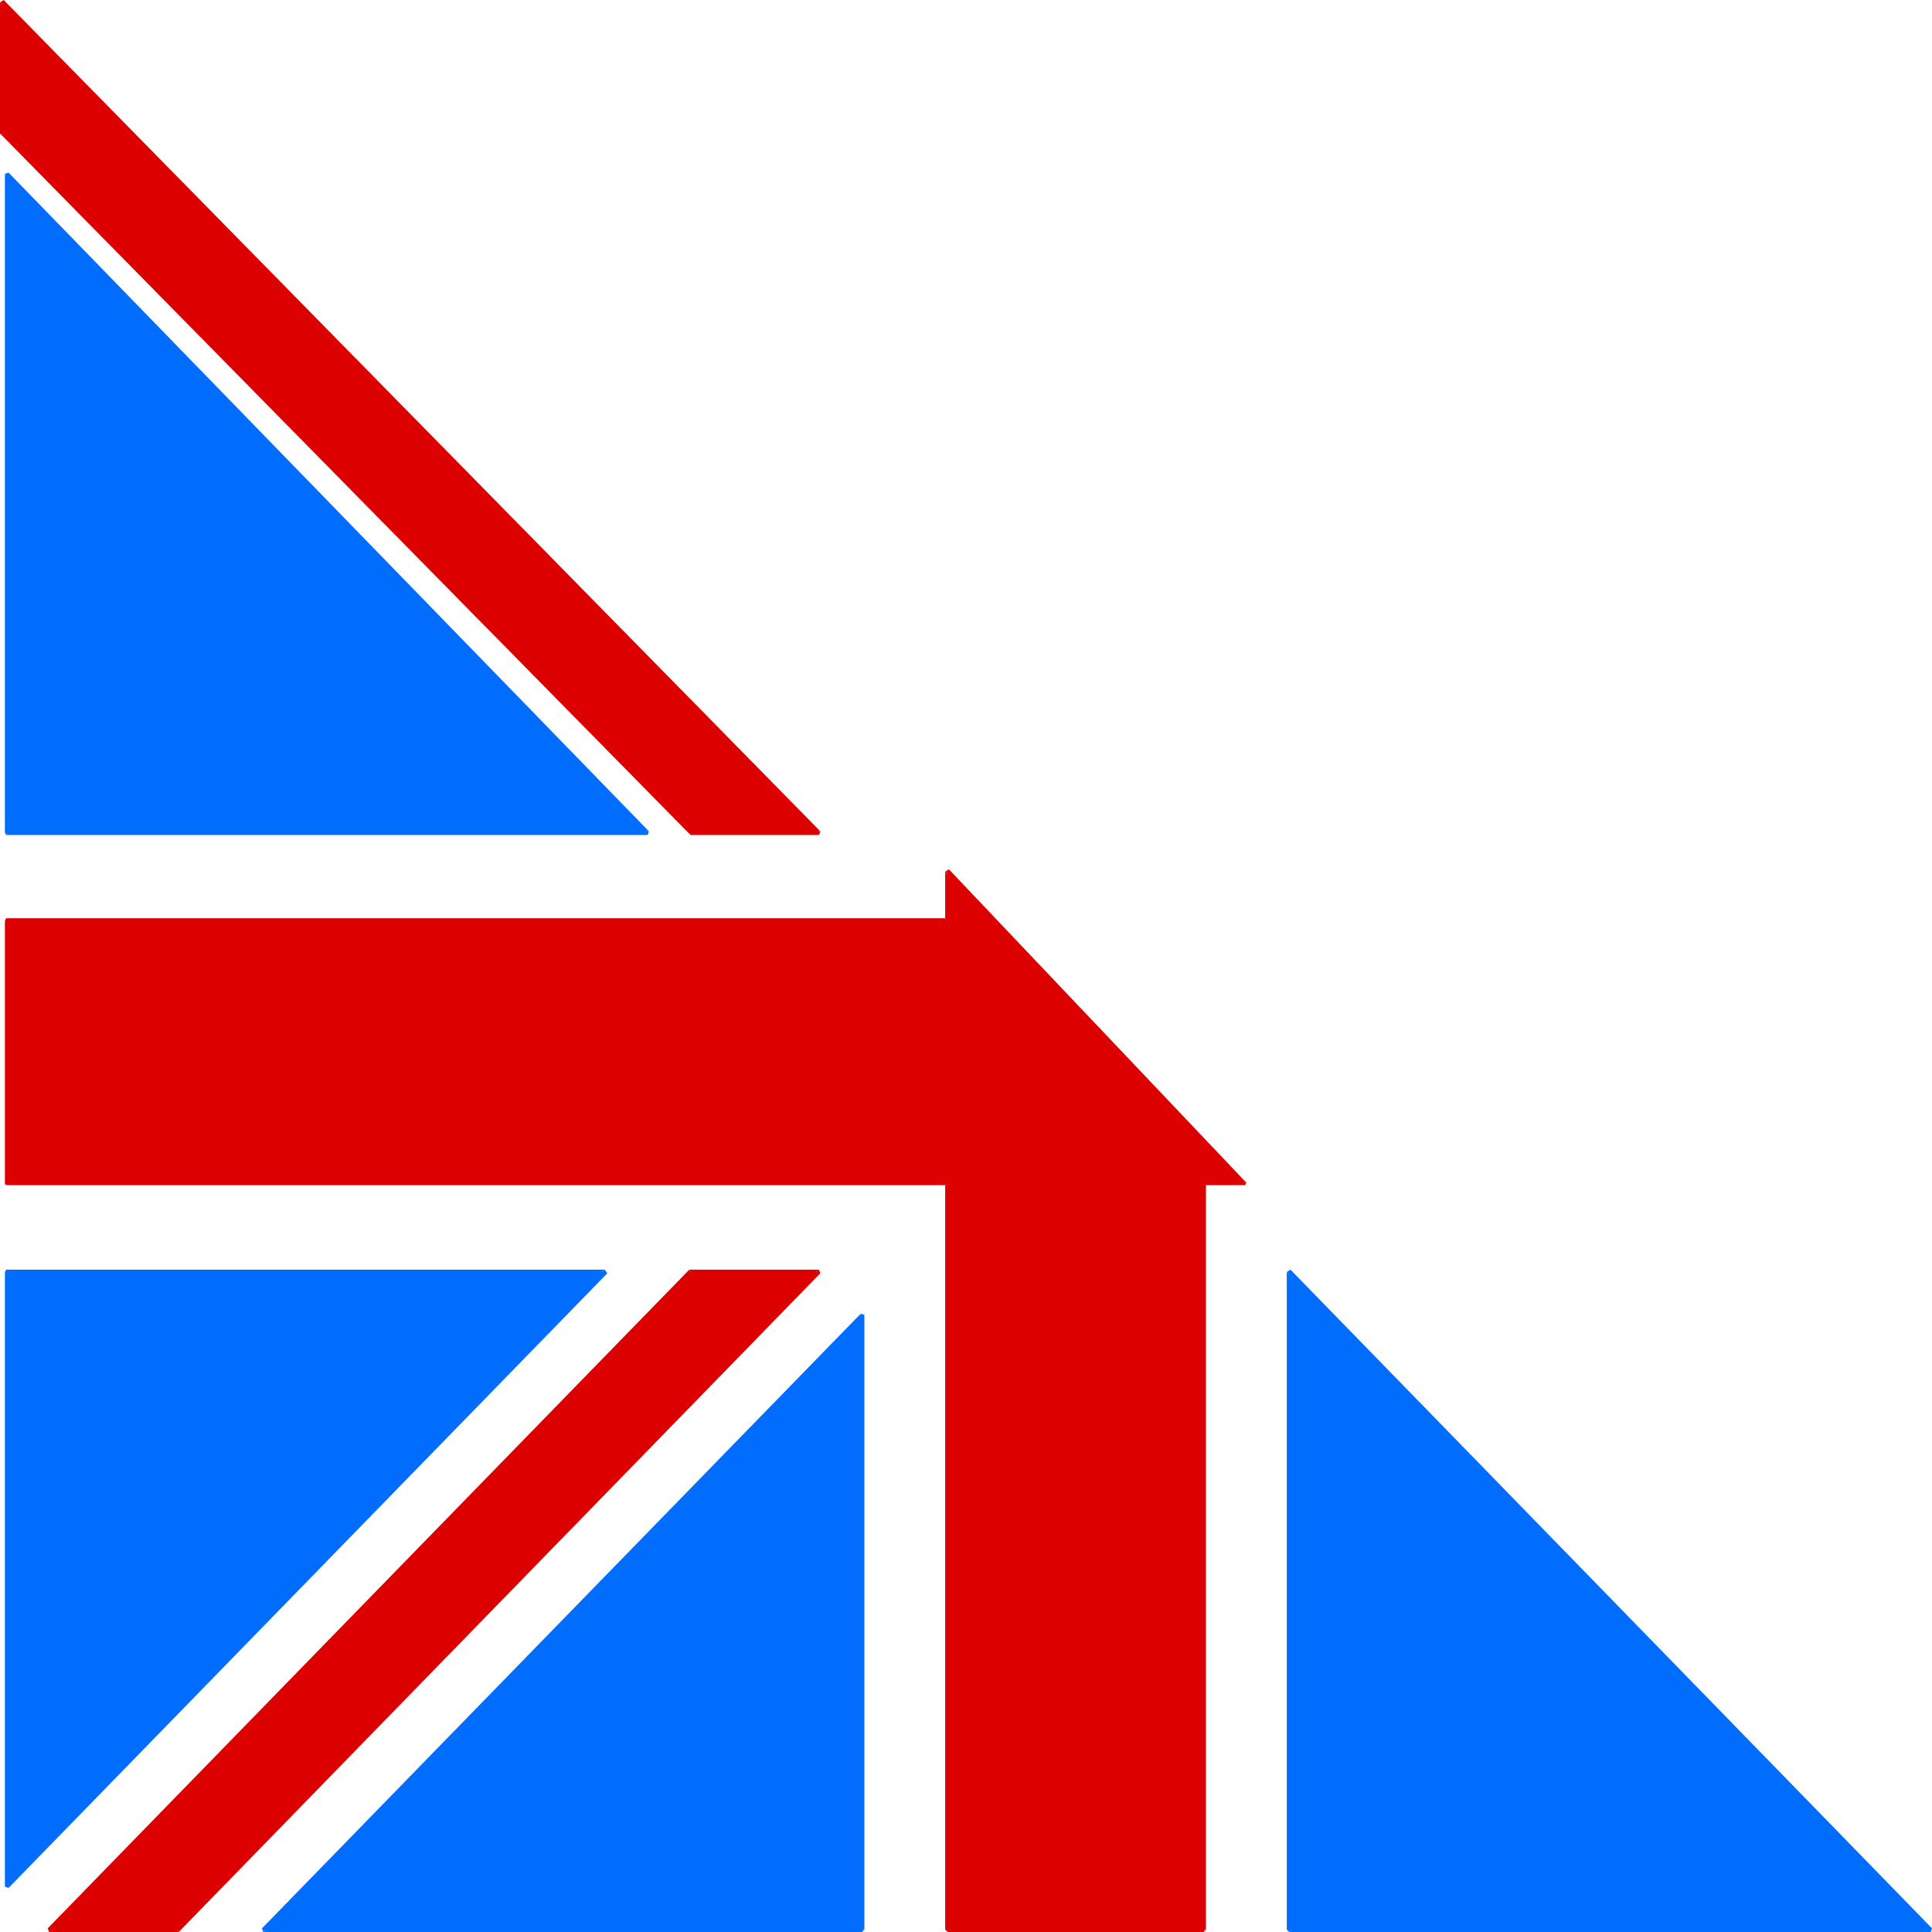 <svg xmlns="http://www.w3.org/2000/svg" fill-rule="evenodd" height="1.578in" preserveAspectRatio="none" stroke-linecap="round" viewBox="0 0 1578 1578" width="1.578in"><style>.brush1{fill:#006dff}.pen2{stroke:none}.brush2{fill:#006dff}.brush6{fill:#d00}</style><path class="pen2 brush1" d="M5 142v538h524L5 142z"/><path class="pen2 brush2" d="m5 682 2-4h518l5 1-1 3z"/><path class="pen2 brush2" d="m530 679-5-1L7 146l-3-4 3-1z"/><path class="pen2 brush2" d="m4 142 3 4v532l-2 4-1-2z"/><path class="pen2 brush1" d="M5 1039v502l489-502H5z"/><path class="pen2 brush2" d="M7 1542v-6l483-496 4-3 2 3z"/><path class="pen2 brush2" d="m494 1037-4 3H7l-3-1 1-2z"/><path class="pen2 brush2" d="m4 1039 3 1v502l-3-1z"/><path class="pen2" d="M215 1576h489v-502l-489 502z" style="fill:#006dff"/><path class="pen2 brush2" d="m706 1576-4-1v-496l1-6 3 1z"/><path class="pen2 brush2" d="m703 1073-1 6-483 496-4 3-1-3z"/><path class="pen2 brush2" d="m215 1578 4-3h483l4 1-2 2z"/><path class="pen2" d="M1053 1039v537h524l-524-537z" style="fill:#006dff"/><path class="pen2 brush2" d="m1053 1578 2-3h523l-1 3zm525-3h-5l-518-532-4-4 3-2z"/><path class="pen2 brush2" d="m1051 1039 4 4v532l-2 3-2-2z"/><path class="pen2" d="m2 109 562 571h105L2 2v107z" style="fill:#d00"/><path class="pen2 brush6" d="m564 682 1-4h100l5 1-1 3z"/><path class="pen2 brush6" d="m670 679-5-1L4 6 0 2l3-2z"/><path class="pen2 brush6" d="m0 2 4 4v103l-3 1-1-1z"/><path class="pen2 brush6" d="m1 110 3-1 561 569-1 4-1-1z"/><path class="pen2" d="M564 1039 40 1576h105l524-537H564z" style="fill:#d00"/><path class="pen2 brush6" d="m40 1578 5-3h99l2 3h-1z"/><path class="pen2 brush6" d="m146 1578-2-3 521-535 4-3 1 3z"/><path class="pen2 brush6" d="m669 1037-4 3H565l-2-3h1z"/><path class="pen2 brush6" d="m563 1037 2 3-520 535-5 3-1-3z"/><path class="pen2" d="M774 712v40H5v215h769v609h209V967h34L774 712z" style="fill:#d00"/><path class="pen2 brush6" d="m772 750 2 4H7l-3-2 1-2z"/><path class="pen2 brush6" d="m4 752 3 2v211l-2 3-1-1z"/><path class="pen2 brush6" d="m5 968 2-3h767l1 2-3 1z"/><path class="pen2 brush6" d="m772 968 3-1v608l-1 3-2-2z"/><path class="pen2 brush6" d="m774 1578 1-3h206l4 1-2 2z"/><path class="pen2 brush6" d="m985 1576-4-1V967l2-2 2 3z"/><path class="pen2 brush6" d="m985 968-2-3h30l5 1-1 2z"/><path class="pen2 brush6" d="m1018 966-5-1-238-249-3-4 3-2z"/><path class="pen2 brush6" d="m772 712 3 4v36l-1 2-2-4z"/></svg>
